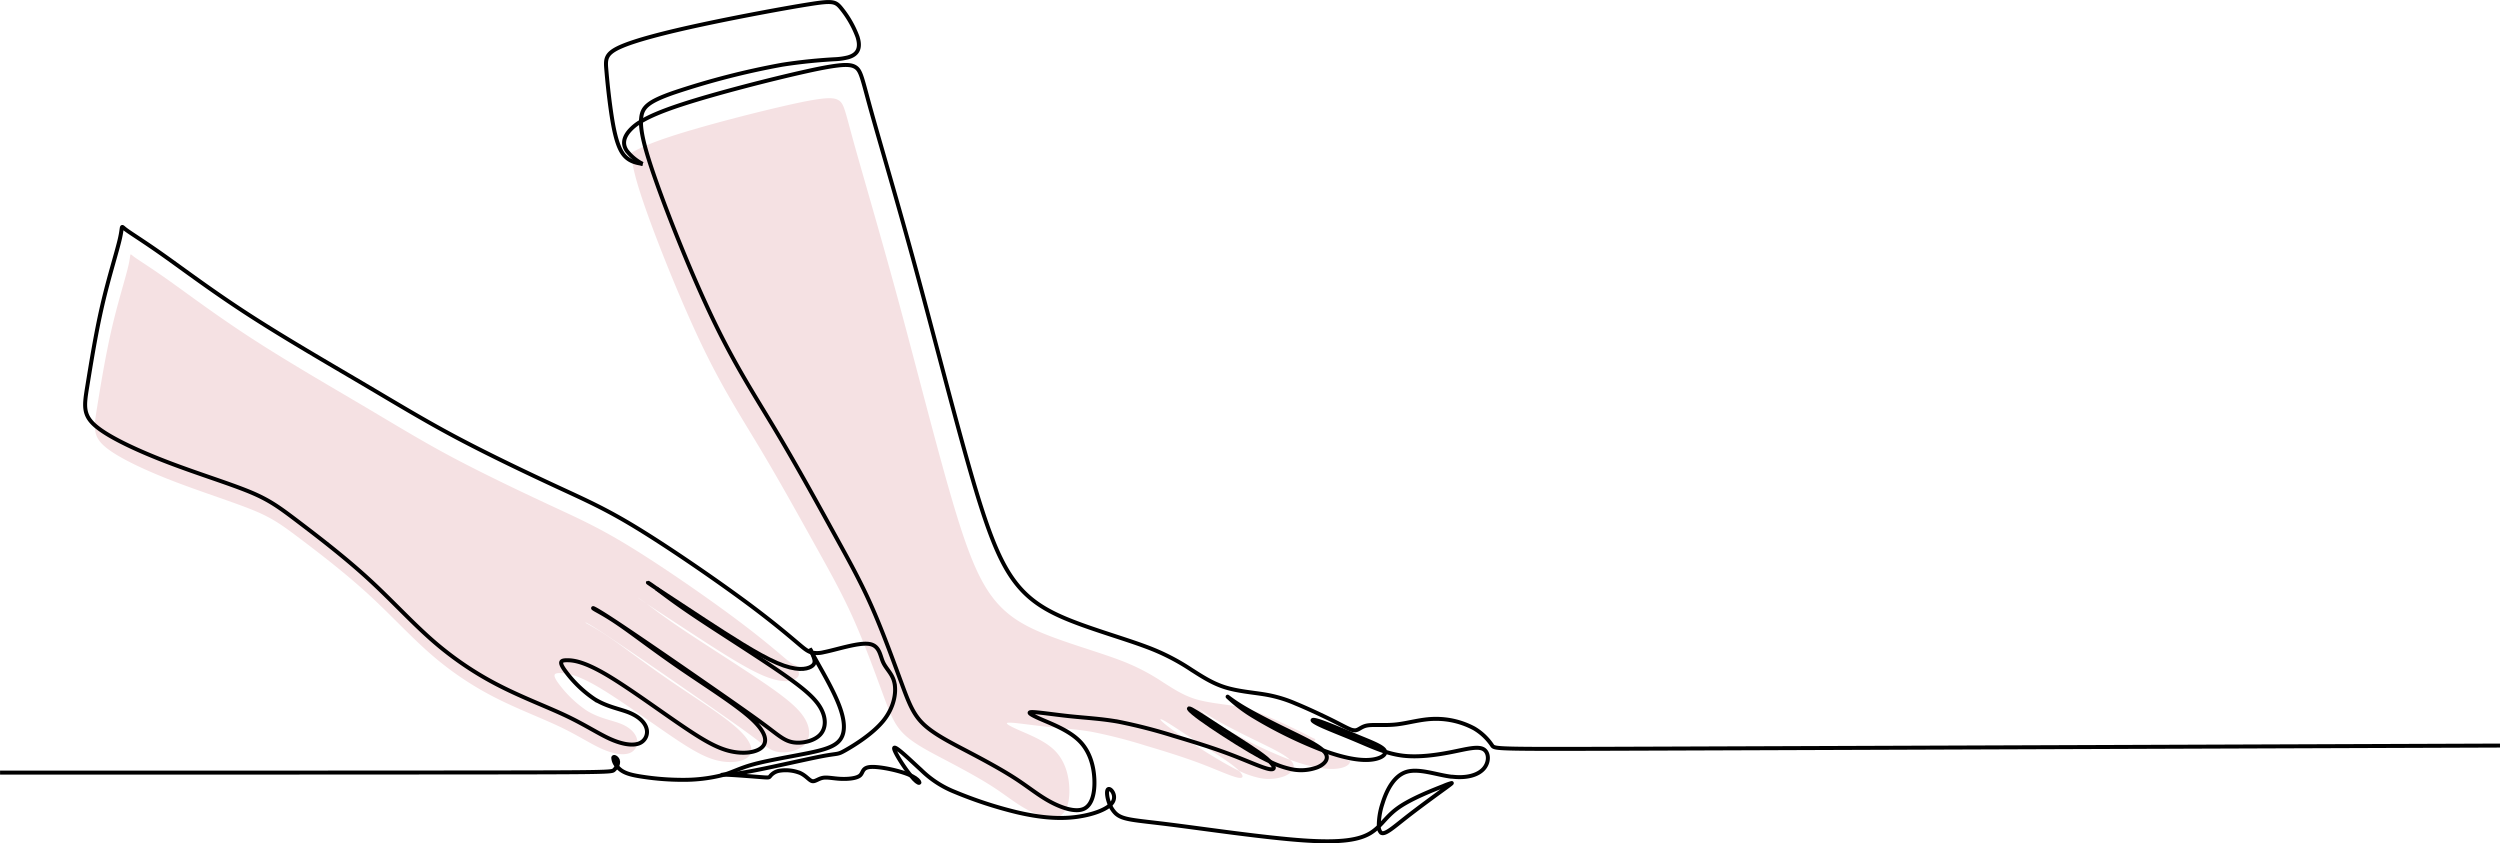 <?xml version="1.0" encoding="UTF-8"?> <svg xmlns="http://www.w3.org/2000/svg" viewBox="0 0 940.8 317.34"><defs><style>.cls-1{fill:#f5e1e3;}.cls-2{fill:none;stroke:#000;stroke-width:1.5px;}</style></defs><title>bg-about-home</title><g id="Layer_2" data-name="Layer 2"><g id="Layer_1-2" data-name="Layer 1"><path class="cls-1" d="M489.62,275.45c2.42,1.23,4.13,2.17,5.4,2.71l-.54,1.26c-3.94-1.63-7.89-3.28-10.27-4.05-3.14-1-3.49-.49-.67.92s8.87,3.73,14.4,6.07c3.43,1.46,6.68,2.93,10.05,4,.31,1.45-2.2,2.88-6.2,3s-9.41-.91-16.35-3.46c-2.26-2.14-7.3-4.5-12.74-7.17-6-2.91-12.44-6.19-16.55-8.68s-5.89-4.16-5.27-3.53a54.57,54.57,0,0,0,9.82,7.35A161.81,161.81,0,0,0,484,285.38l1.49.56a8.32,8.32,0,0,1,.59.62c1.86,2.31.08,4.35-2.61,5.5a17.06,17.06,0,0,1-10.27.53,33.54,33.54,0,0,1-6.88-2.49,17.69,17.69,0,0,0-1.49-1.36c-3.27-2.71-9.39-6.42-14.83-9.92S439.72,272,437.73,271s-1.2.22,3.1,3.36,12.08,8.2,18.11,11.74c2.77,1.64,5.16,2.94,7.33,4,1.85,1.88,1.77,2.94-.3,2.57-2.53-.44-8-3-14.34-5.39s-13.51-4.61-20.5-6.69a192,192,0,0,0-20-5.14c-6.2-1.1-11.78-1.37-17.62-2s-12-1.59-13.9-1.5.26,1.24,4.25,3,9.74,4,13.32,7.75,5,8.86,5.22,13.68-.75,9.35-3.75,10.76a6,6,0,0,1-1.93.49c-3,.26-6.94-1.2-10.38-3.06-4.25-2.3-7.7-5.22-12.62-8.41s-11.29-6.64-17.44-9.88-12.09-6.23-15.85-9.77-5.36-7.62-8.14-15.19c-.17-.47-.36-1-.54-1.46-2.75-7.49-6.5-17.78-10.49-26.74-4.25-9.57-8.76-17.62-14.65-28.2s-13.15-23.69-20.32-35.69-14.26-22.89-22-39-16.3-37.45-21.08-50.95c-4.29-12.15-5.58-18-5.51-21.8,2.91-1.75,7.38-3.73,14.59-6.09,12.53-4.12,33.34-9.43,45.56-12.14,5-1.11,8.61-1.77,11.21-2.08,3.72-.45,5.46-.16,6.63.63,2,1.32,2.34,4.07,5.62,15.89s9.47,32.71,16.25,57.59S351.61,165,357.38,185s9.91,31,15.22,38.55,11.78,11.52,20.68,15.1,20.23,6.78,28.06,9.74a78.74,78.74,0,0,1,16.21,8.28c4,2.56,7.75,5,12.26,6.38s9.83,1.85,14,2.52a47.16,47.16,0,0,1,11.61,3.37c4.42,1.81,10.26,4.55,14.21,6.54"></path><path class="cls-1" d="M302.83,270.36c2.22,3.72,2.22,7.44,0,9.78s-6.5,3.32-9.69,2.89-5.22-2.31-9.65-5.63-11.24-8.1-22.09-15.63S235.72,244,228,238.89s-8.37-5-7.26-4.29a107.3,107.3,0,0,1,9.21,5.66c5.27,3.63,13,9.56,22,15.76s19.39,12.66,25.1,17.71,6.78,8.67,4.79,10.84-7.05,2.88-12.31,1.51-10.76-4.83-19-10.49S231.29,262,224,257.88s-10.93-4.6-13.14-4.6-3,.44-1.16,3.23a43.2,43.2,0,0,0,11,10.84c4.65,2.93,9.43,3.63,12.89,5s5.57,3.54,6.1,5.76a4.45,4.45,0,0,1-2.92,5.35c-2.39.84-6.11.23-10.36-1.68s-9-5.09-15.8-8.32-15.54-6.51-24-10.8a119.08,119.08,0,0,1-24.43-16.43c-7.84-6.82-15.37-15.14-24-23s-18.37-15.32-25.1-20.4S102.64,195,95.29,192,77,185.55,66.16,181.42s-21.43-9-26.43-13.14-4.38-7.62-3.19-15,3-18.59,5.36-28.95,5.4-19.83,6.46-24.53.18-4.61,2-3.23,6.2,4,13.63,9.3,17.89,13.15,31,21.65,28.86,17.61,41.61,25.14S159,166.15,170.9,172.44s25.86,12.92,36.35,17.8,17.48,8,28.69,14.78,26.61,17.36,37.54,25.36,17.38,13.48,21.15,16.67c2.18,1.85,3.46,2.93,5,3.33.2.46.42,1,.61,1.48.53,1.42.79,2.65-.89,3.63s-5.31,1.68-12.31-1.32-17.35-9.75-26.25-15.55c-7.58-4.94-14.09-9.2-17.64-11.55l-.09-.08c-2.64-1.94-4.36-2.94-1.48-1l1.57,1.06c2.63,1.93,6.27,4.84,14.46,10.32s21.2,13.68,29.87,19.6,13.11,9.66,15.32,13.37"></path><path class="cls-2" d="M232.16,288.32a5.54,5.54,0,0,1-1.14,1.47c-.87.78-1.7.87-57,.91s-64.11.05-174,.05"></path><path class="cls-2" d="M232.16,288.32a5.1,5.1,0,0,1-1.37-3.17c.18-.73,1.56.1,1.79,1.24A3,3,0,0,1,232.16,288.32Z"></path><path class="cls-2" d="M304.71,244l.09.18.05.1c.13.25.36.69.71,1.33.49.92,1.23,2.28,2.27,4.13,2.29,4.08,6.05,10.59,8.07,16s2.3,9.72.37,12.47-6,3.95-12.34,5.23-14.72,2.66-20.17,4.13c-5.24,1.41-7.73,2.9-11.4,4l-.08,0-.4.12a60.09,60.09,0,0,1-14.77,1.78,99.45,99.45,0,0,1-14.9-1.1c-4.08-.59-6.84-1.23-8.72-2.7a8,8,0,0,1-1.33-1.33"></path><path class="cls-2" d="M247,221.41c3.67,2.44,10.42,6.85,18.27,12,9.22,6,19.95,13,27.19,16.1s11,2.38,12.75,1.37,1.47-2.29.92-3.76c-.19-.52-.42-1.05-.63-1.53s-.47-1-.61-1.31"></path><path class="cls-2" d="M247,221.41l-.1-.08c-2.73-2-4.51-3-1.53-1Z"></path><path class="cls-2" d="M342.7,291.81c-3.94-1.8-11.3-3.33-14.76-3.2-3.63.14-3,2.1-4.29,3.22s-4.63,1.4-7.38,1.26-4.95-.69-6.65-.37-2.89,1.51-4,1.23-2.24-2-4.49-3.05a14.79,14.79,0,0,0-7.8-.85,5.56,5.56,0,0,0-3.53,2.08c-.46.55-.46.55-4,.27s-10.44-.81-13-.87h-.4c-.8,0-.85.05-.08,0a4.36,4.36,0,0,0,.48,0,67.41,67.41,0,0,0,8-1c8.1-1.41,21.92-4.68,28.45-5.93s5.74-.47,8.9-2.26,10.28-6.15,14.28-11.11,4.92-10.5,4.2-14.09a10.47,10.47,0,0,0-.34-1.26c-.95-2.75-2.87-4.3-3.95-6.65-1.22-2.68-1.32-6.42-5.45-6.93s-12.29,2.24-16.92,3.14a9.79,9.79,0,0,1-4.33.14l-.1,0c-1.62-.42-2.95-1.53-5.21-3.45-3.9-3.3-10.58-9-21.91-17.27s-27.28-19.2-38.88-26.27-18.85-10.27-29.72-15.31-25.36-11.93-37.65-18.44-22.38-12.66-35.59-20.45S107,127.13,93.4,118.32,69,101.35,61.29,95.9,49,87.69,47.17,86.27s-.92-1.52-2,3.34S40.93,104.29,38.46,115s-4.31,22.38-5.55,30-1.88,11.19,3.3,15.5,16.19,9.36,27.38,13.62S86.15,181.88,93.76,185s11.47,6,18.44,11.29,17.06,13,26,21.14,16.74,16.78,24.86,23.84a123,123,0,0,0,25.31,17c8.76,4.45,17.84,7.84,24.86,11.19s12,6.65,16.37,8.62,8.25,2.61,10.73,1.74a4.62,4.62,0,0,0,3-5.55c-.55-2.29-2.75-4.49-6.32-6s-8.53-2.2-13.35-5.23a44.62,44.62,0,0,1-11.42-11.23c-1.92-2.89-1.1-3.35,1.2-3.35s6,.46,13.61,4.77S246,265.8,254.54,271.67s14.22,9.45,19.68,10.87,10.68.69,12.75-1.56,1-6-5-11.23-16.64-11.93-26-18.35-17.33-12.56-22.79-16.32-8.39-5.14-9.54-5.87-.5-.83,7.52,4.45,23.44,15.91,34.67,23.7,18.3,12.75,22.88,16.19,6.7,5.37,10,5.83,7.8-.55,10-3,2.25-6.28,0-10.13-6.88-7.7-15.87-13.85-22.38-14.58-30.95-20.31-12.25-8.69-15-10.69"></path><path class="cls-2" d="M342.7,291.81c.44.54.85,1,1.22,1.41,2.71,2.85,3.07.74-.69-1.16Z"></path><path class="cls-2" d="M417.72,303c-2.16,1.9-6.49,3.45-11.33,4.23-.59.1-1.19.19-1.8.26-6.51.78-13.57.13-21.78-1.79A156.24,156.24,0,0,1,359.28,298a38.23,38.23,0,0,1-12.65-8.25c-4.13-3.76-9.82-9.35-10.14-8.25-.28.95,3.45,6.89,6.21,10.32"></path><path class="cls-2" d="M417.72,303c-1.1-2.46-1.4-5.15-.84-5.88.83-1.05,3.49,2.07,1.84,4.73A5.21,5.21,0,0,1,417.72,303Z"></path><path class="cls-2" d="M497.9,282.39c7.19,2.65,12.83,3.76,16.94,3.59s6.74-1.65,6.42-3.15a1.61,1.61,0,0,0-.09-.29c-.74-1.6-4.86-3.16-10-5.27l-3.9-1.63c-4.08-1.69-8.18-3.4-10.64-4.2-3.25-1.05-3.62-.5-.69,1s9.18,3.86,14.91,6.29c3.55,1.51,6.92,3,10.41,4.14a35.16,35.16,0,0,0,6.6,1.5c6.06.73,12.93-.28,18.48-1.38s9.77-2.29,11.92-1.05,2.25,4.9.07,7.35-6.43,3.62-11.8,3l-.35,0c-5.52-.67-12.13-3.24-16.83-1.84s-7.5,6.79-9.08,11.91a26.61,26.61,0,0,0-1.4,8.64,3.23,3.23,0,0,0,.83,2.35c1.37,1,4.49-1.83,9.38-5.67s11.53-8.66,14.86-11.08c1.83-1.34,2.65-1.93,2.34-1.93a21,21,0,0,0-3.08,1.1c-4.05,1.59-12.17,4.77-17,8.2-3.38,2.39-5.16,4.9-7.32,7a16.71,16.71,0,0,1-3.16,2.53c-4.08,2.48-10.69,3.76-25.22,2.76s-37-4.31-50.4-6-17.7-1.65-20.36-4.26a9.91,9.91,0,0,1-2-3"></path><path class="cls-2" d="M497.9,282.39c-2.34-2.21-7.56-4.66-13.19-7.42-6.19-3-12.89-6.42-17.15-9s-6.1-4.31-5.46-3.66a56.6,56.6,0,0,0,10.18,7.61,166.61,166.61,0,0,0,24.08,11.88C496.88,282,497.39,282.21,497.9,282.39Z"></path><path class="cls-2" d="M478.05,286.7a34.55,34.55,0,0,0,7.12,2.58,17.71,17.71,0,0,0,10.64-.55c2.79-1.19,4.63-3.3,2.7-5.69a7.17,7.17,0,0,0-.61-.65"></path><path class="cls-2" d="M478.05,286.7c-.42-.43-.94-.9-1.55-1.41-3.39-2.8-9.72-6.65-15.36-10.27s-10.6-7-12.66-8.07-1.24.23,3.21,3.48,12.52,8.49,18.76,12.16C473.32,284.29,475.8,285.64,478.05,286.7Z"></path><path class="cls-2" d="M241.84,61.68l-.18,0c-1.7-.37-5.09-.64-7.39-4s-3.48-9.77-4.35-15.82-1.42-11.74-1.75-15.64-.41-6,5.19-8.53,16.87-5.46,30.95-8.48,31-6.15,39.94-7.57S314.34.46,316.41,2.94a38.13,38.13,0,0,1,6.28,10.91c1.19,3.77.55,6.61-3.62,7.75a24.59,24.59,0,0,1-4.18.65,203.2,203.2,0,0,0-20.54,2.11,292.53,292.53,0,0,0-40.77,10.5c-10,3.48-11.88,5.59-12.29,9.58a12.63,12.63,0,0,0-.07,1.27c-.08,4,1.26,10,5.71,22.58,4.95,14,13.76,36.09,21.83,52.78s15.41,28,22.84,40.4,14.95,26,21,37,10.77,19.3,15.18,29.21c4.13,9.28,8,19.94,10.86,27.7l.56,1.51c2.88,7.84,4.53,12.06,8.43,15.73s10.05,6.79,16.42,10.13,13,6.93,18.07,10.23,8.67,6.33,13.07,8.71c3.56,1.93,7.66,3.44,10.75,3.17a6.07,6.07,0,0,0,2-.51c3.11-1.46,4.12-6.14,3.89-11.14s-1.69-10.32-5.41-14.17-9.67-6.24-13.8-8-6.42-3-4.4-3.07,8.34.92,14.4,1.56,11.83.92,18.25,2.06a200.16,200.16,0,0,1,20.73,5.32c7.24,2.16,14.67,4.45,21.23,6.93s12.24,5.13,14.86,5.59c2.14.38,2.22-.72.31-2.67"></path><path class="cls-2" d="M940.8,280.57l-315.22,1.14c-63.05.23-63.05.23-64.06-1.19a20.94,20.94,0,0,0-6.79-6.42,30.34,30.34,0,0,0-14.47-3.58c-5.21,0-10.13,1.57-14.62,2.08s-8.57,0-11,.39-3.27,1.8-4.74,1.85a5,5,0,0,1-2.05-.51c-1.32-.55-3.09-1.53-5.6-2.8-4.09-2.06-10.14-4.9-14.72-6.78a49.18,49.18,0,0,0-12-3.49c-4.31-.69-9.81-1.15-14.49-2.61s-8.53-3.95-12.7-6.61a81.55,81.55,0,0,0-16.79-8.57c-8.12-3.07-19.85-6.38-29.07-10.09s-15.92-7.84-21.42-15.64-9.81-19.26-15.77-39.94-13.58-50.58-20.59-76.36S331.22,54,327.83,41.78,324.07,26.69,322,25.32c-1.21-.81-3-1.11-6.86-.65-2.7.32-6.4,1-11.62,2.16-12.65,2.8-34.21,8.3-47.19,12.57-7.47,2.45-12.1,4.5-15.11,6.31a16.81,16.81,0,0,0-4.51,3.68c-2.25,2.71-2.34,5.09-.88,7.3a18.15,18.15,0,0,0,6,5"></path></g></g></svg> 